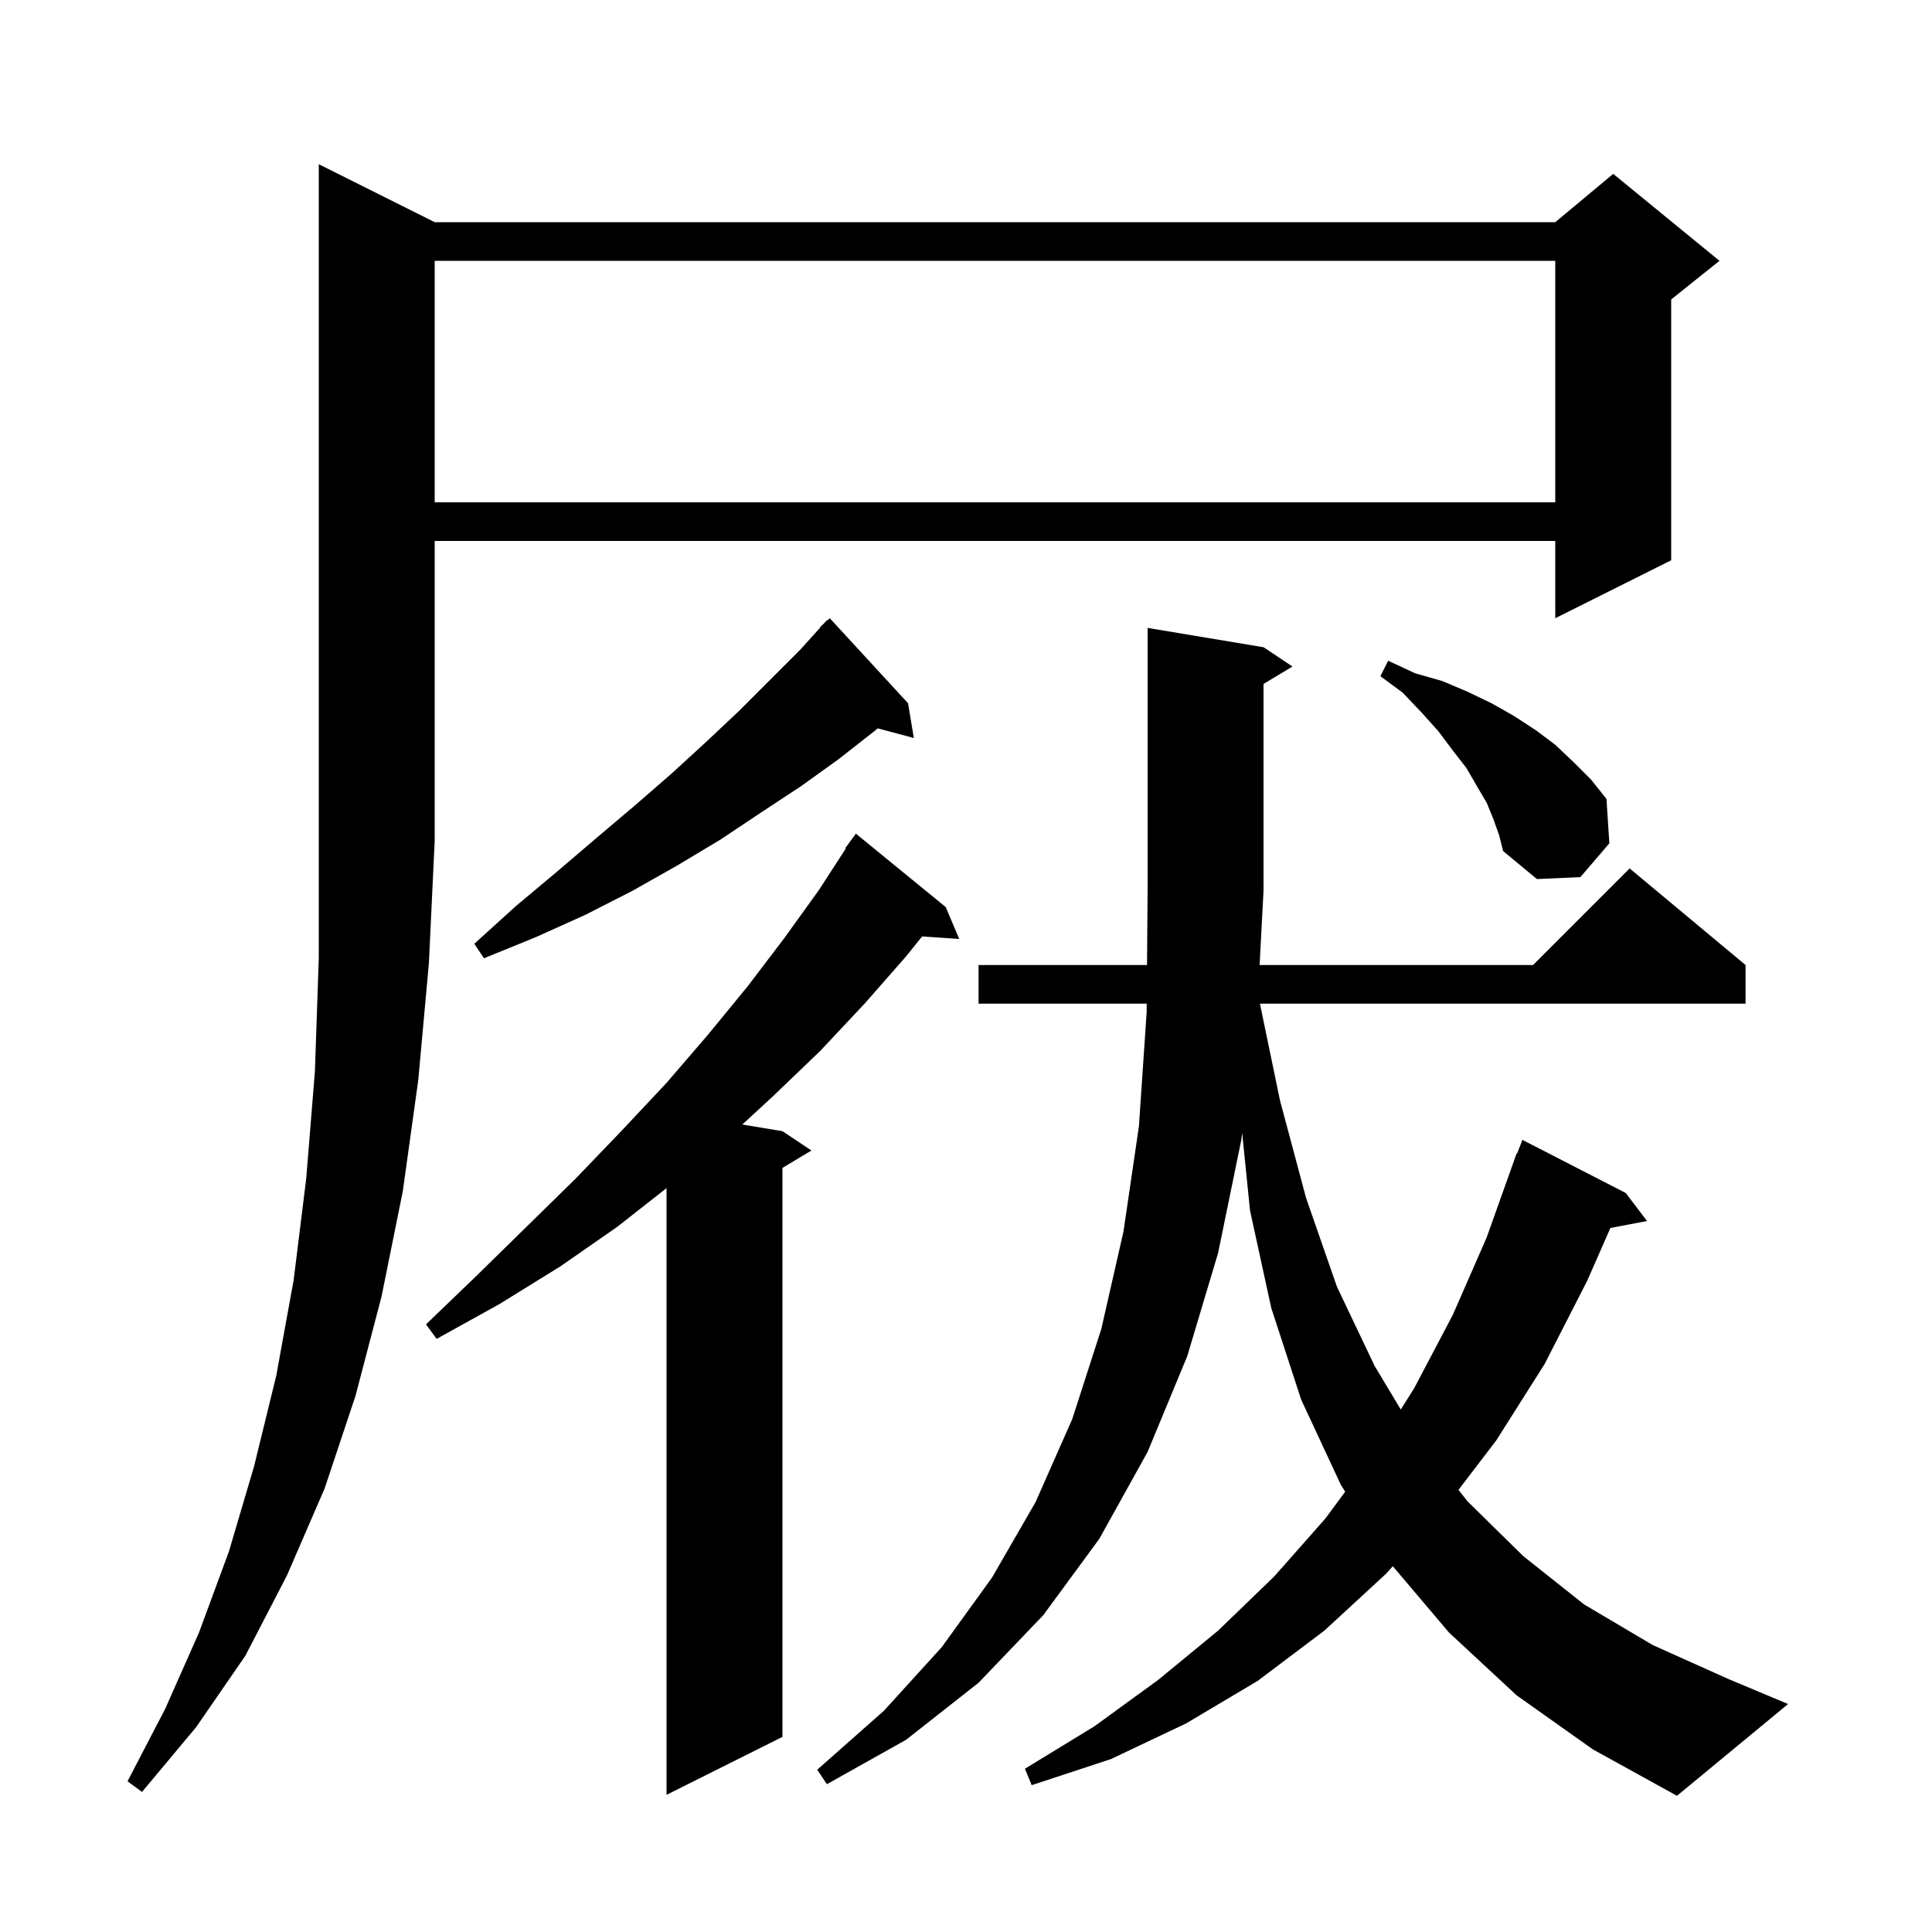 <svg xmlns="http://www.w3.org/2000/svg" xmlns:xlink="http://www.w3.org/1999/xlink" version="1.1" baseProfile="full" viewBox="0 0 200 200" width="200" height="200"><g fill="currentColor"><path d="M 157.0 175.5 L 150.0 169.0 L 144.184 162.135 L 143.5 162.9 L 137.1 168.8 L 130.2 174.0 L 122.8 178.4 L 115.0 182.1 L 106.8 184.8 L 106.1 183.1 L 113.3 178.7 L 119.9 173.9 L 126.1 168.8 L 131.9 163.2 L 137.2 157.2 L 139.253 154.42 L 138.8 153.7 L 134.7 144.9 L 131.6 135.4 L 129.4 125.3 L 128.591 117.287 L 128.5 118.0 L 126.1 129.7 L 122.9 140.4 L 118.8 150.3 L 113.8 159.3 L 108.0 167.2 L 101.3 174.2 L 93.8 180.1 L 85.6 184.7 L 84.6 183.2 L 91.5 177.1 L 97.5 170.5 L 102.7 163.3 L 107.2 155.5 L 111.0 146.9 L 114.0 137.6 L 116.3 127.5 L 117.9 116.6 L 118.7 104.8 L 118.707 103.9 L 101.3 103.9 L 101.3 99.9 L 118.739 99.9 L 118.8 92.2 L 118.8 65.0 L 130.8 67.0 L 133.8 69.0 L 130.8 70.8 L 130.8 92.2 L 130.395 99.9 L 158.7 99.9 L 168.7 89.9 L 180.7 99.9 L 180.7 103.9 L 130.428 103.9 L 132.5 113.9 L 135.2 124.0 L 138.4 133.2 L 142.3 141.4 L 145.008 145.914 L 146.4 143.7 L 150.4 136.1 L 153.9 128.1 L 157.0 119.4 L 157.046 119.417 L 157.6 118.0 L 168.3 123.5 L 170.5 126.4 L 166.709 127.119 L 164.3 132.6 L 159.9 141.2 L 154.9 149.1 L 150.982 154.23 L 151.9 155.4 L 157.7 161.1 L 164.0 166.1 L 171.1 170.3 L 178.9 173.8 L 185.1 176.4 L 173.6 185.9 L 164.9 181.1 Z M 97.9 93.9 L 99.3 97.2 L 95.457 96.939 L 93.8 99.0 L 89.5 103.9 L 84.9 108.8 L 80.0 113.5 L 76.845 116.408 L 81.0 117.1 L 84.0 119.1 L 81.0 120.9 L 81.0 179.8 L 69.0 185.8 L 69.0 122.993 L 63.9 127.0 L 58.0 131.1 L 51.7 135.0 L 45.2 138.6 L 44.1 137.1 L 49.4 132.0 L 54.6 126.9 L 59.6 122.0 L 64.4 117.0 L 69.0 112.1 L 73.3 107.1 L 77.4 102.1 L 81.2 97.1 L 84.8 92.1 L 87.56 87.835 L 87.5 87.8 L 88.6 86.3 Z M 45.0 23.0 L 161.0 23.0 L 167.0 18.0 L 178.0 27.0 L 173.0 31.0 L 173.0 58.0 L 161.0 64.0 L 161.0 56.0 L 45.0 56.0 L 45.0 87.0 L 44.4 99.7 L 43.3 111.8 L 41.7 123.3 L 39.5 134.2 L 36.8 144.5 L 33.6 154.1 L 29.7 163.1 L 25.4 171.4 L 20.3 178.8 L 14.7 185.5 L 13.2 184.4 L 17.1 176.9 L 20.6 169.0 L 23.7 160.6 L 26.3 151.8 L 28.6 142.4 L 30.4 132.5 L 31.7 122.0 L 32.6 110.9 L 33.0 99.2 L 33.0 17.0 Z M 94.0 72.8 L 94.6 76.4 L 90.863 75.399 L 90.5 75.7 L 86.8 78.6 L 82.9 81.4 L 78.8 84.1 L 74.6 86.9 L 70.1 89.6 L 65.5 92.2 L 60.6 94.7 L 55.5 97.0 L 50.1 99.2 L 49.1 97.7 L 53.4 93.8 L 57.7 90.2 L 61.8 86.7 L 65.7 83.4 L 69.5 80.1 L 73.1 76.8 L 76.5 73.6 L 82.8 67.3 L 84.938 64.933 L 84.9 64.9 L 85.262 64.574 L 85.6 64.2 L 85.636 64.237 L 85.9 64.0 Z M 154.6 84.8 L 153.9 83.1 L 152.9 81.4 L 151.8 79.5 L 150.4 77.7 L 148.9 75.7 L 147.2 73.8 L 145.2 71.7 L 142.9 70.0 L 143.7 68.4 L 146.5 69.7 L 149.3 70.5 L 151.9 71.6 L 154.4 72.8 L 156.7 74.1 L 159.0 75.6 L 161.0 77.1 L 162.9 78.9 L 164.7 80.7 L 166.3 82.7 L 166.6 87.3 L 163.6 90.8 L 159.1 91.0 L 155.6 88.1 L 155.2 86.5 Z M 45.0 27.0 L 45.0 52.0 L 161.0 52.0 L 161.0 27.0 Z "/></g></svg>